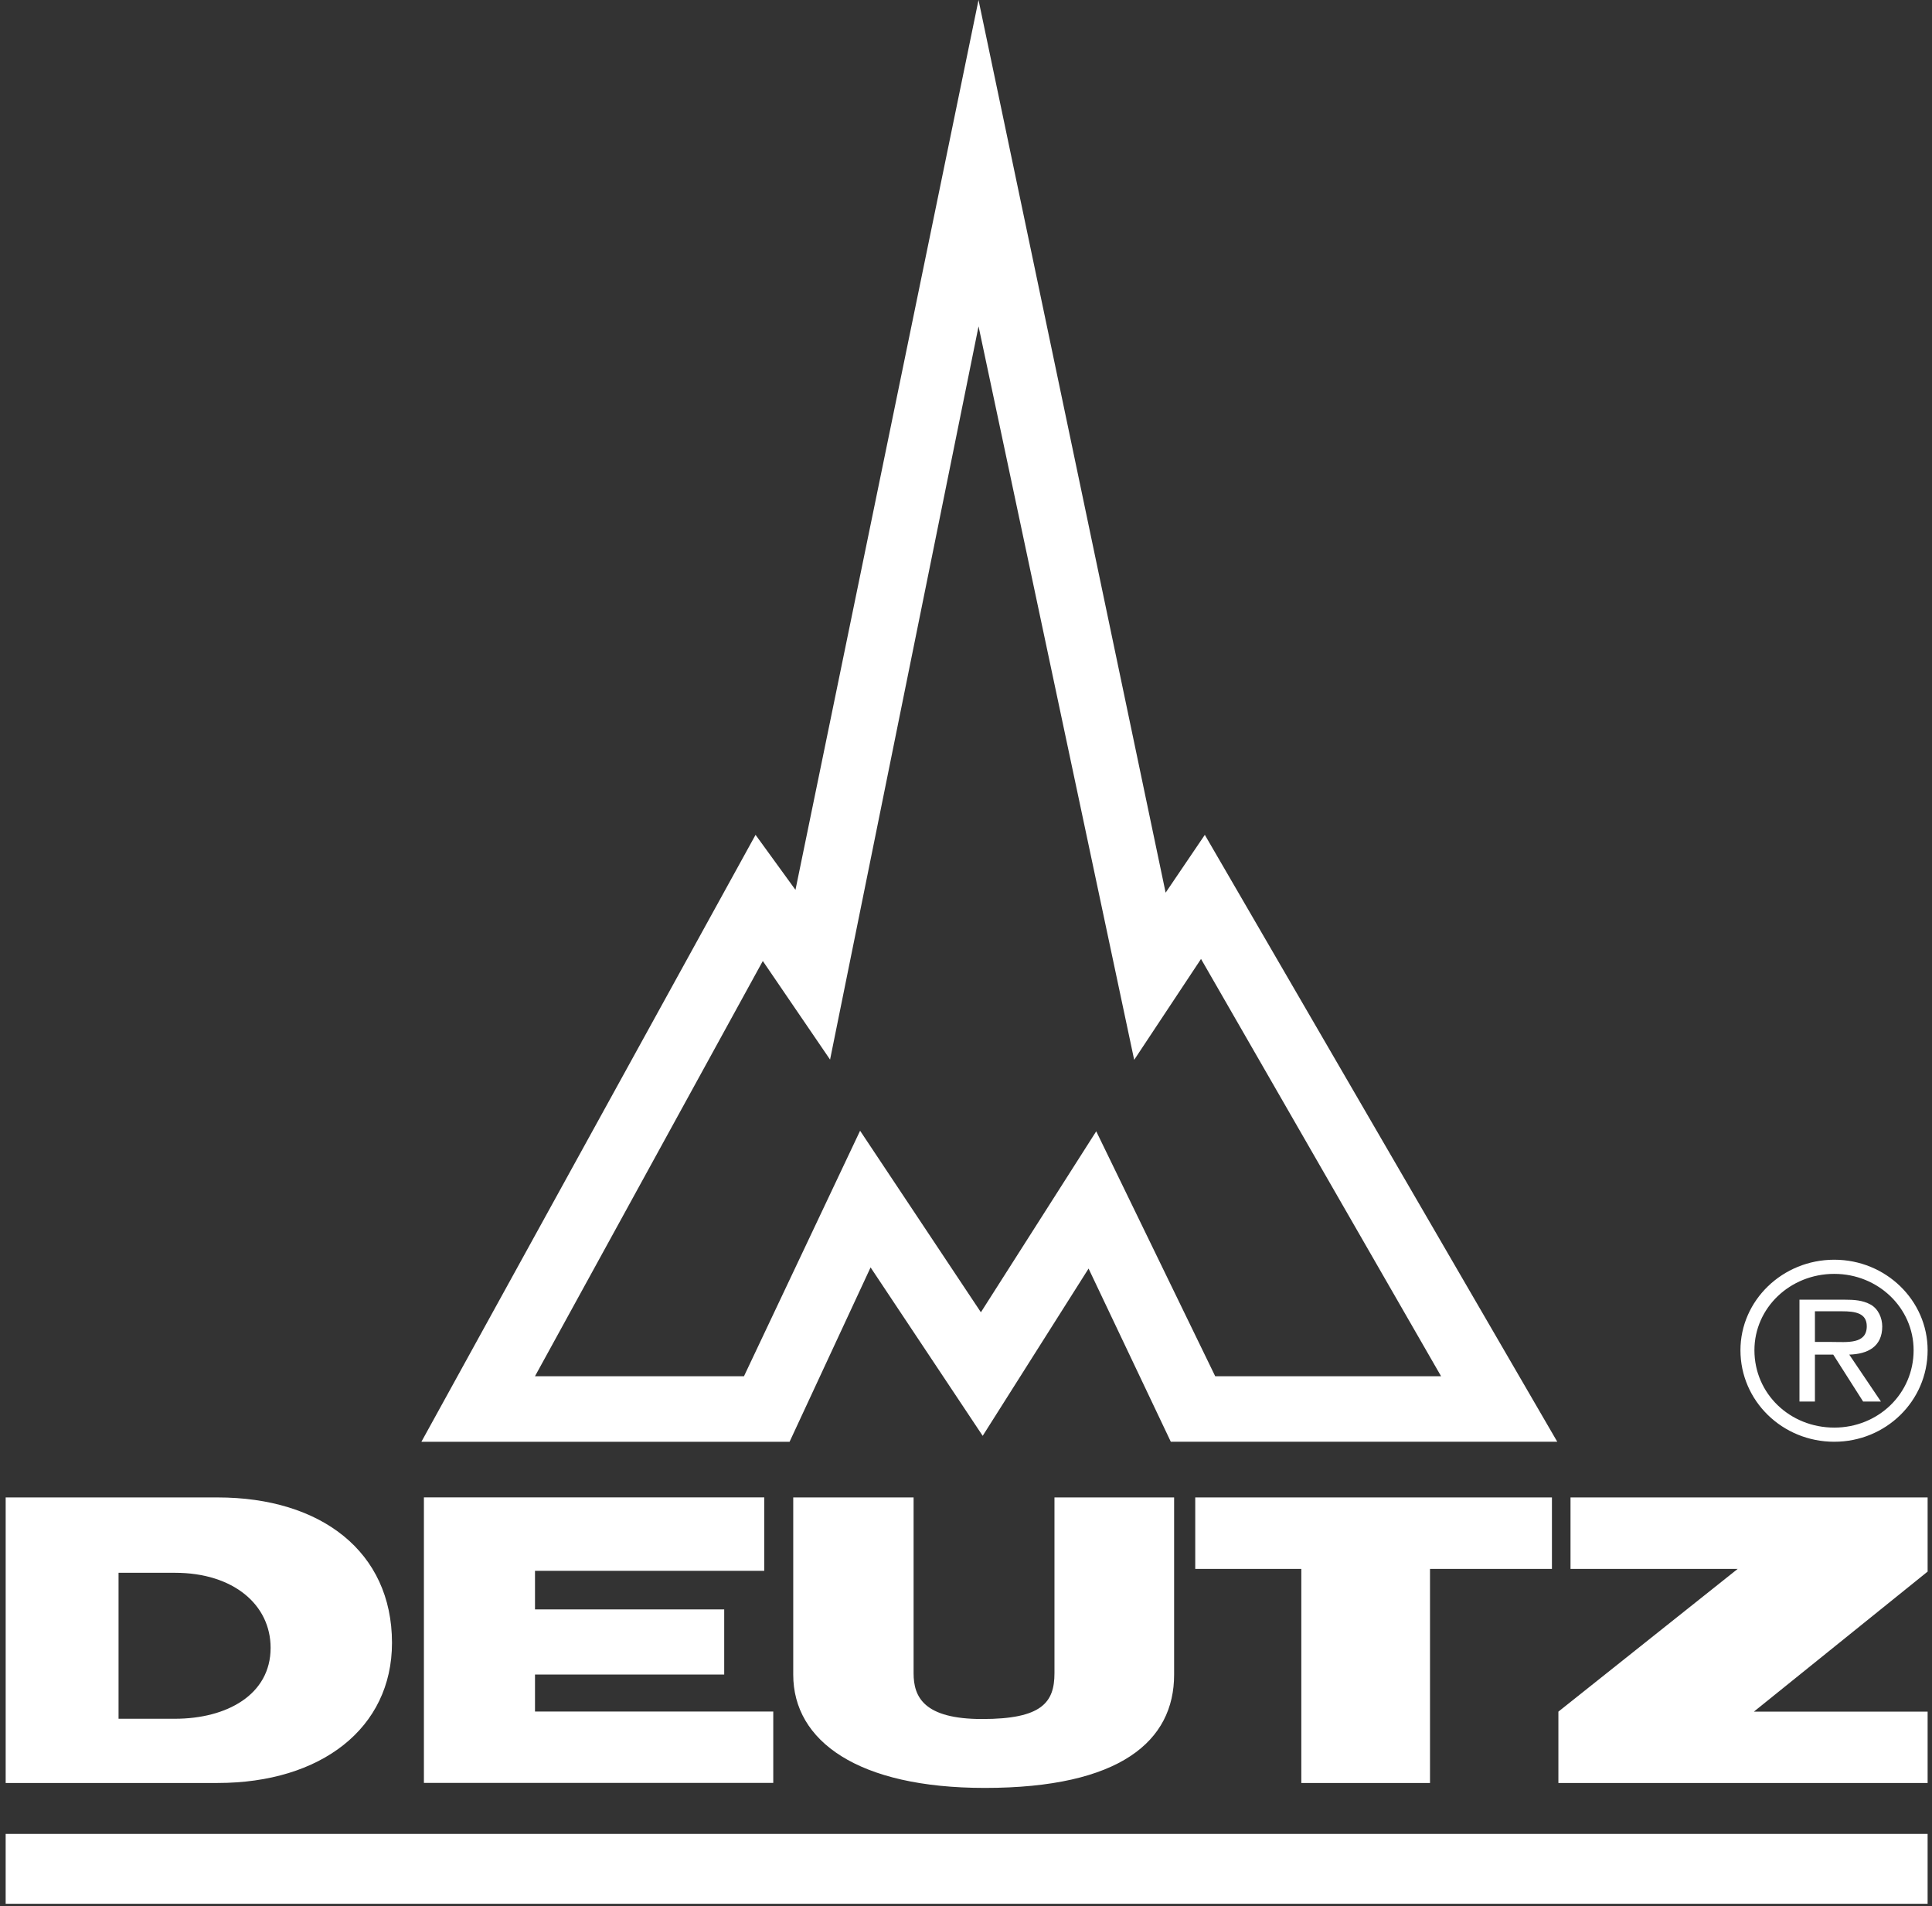 <svg width="298" height="294" viewBox="0 0 298 294" xmlns="http://www.w3.org/2000/svg"><rect x="0" y="0" width="298" height="294" fill="#333333" stroke="none"/><title>Artboard</title><g fill-rule="nonzero" fill="#FFF"><path d="M.873 293.606h296.45V282.83H.873v10.776zm150.7-72.17l-17.29-25.974-12.494 26.89H65l51.54-93.6 6.157 8.484L150.932 0l28.86 137.67 6.045-8.917L240.2 222.35h-59.61l-12.684-26.71-16.332 25.8v-.004zm-.64-171.092l-22.9 113.07-10.375-15.206-35.14 64.037h32.236l17.91-37.86 18.633 27.996 17.79-27.91 18.354 37.78h34.84l-37.03-64.36-10.31 15.56-24-113.1-.007-.006zM122.35 230.938h18.566v27.11c0 3.647 1.563 7.064 10.58 7.064 9.163 0 11.15-2.524 11.15-7.064v-27.11H181.1v27.337c0 10.238-8.307 17.462-29.2 17.462-19.57 0-29.548-7.224-29.548-17.462v-27.337h-.002zm-4.47 0v11.314H82.52v5.957h29.185v10.04H82.52v5.71h36.752v11H65.385v-44.03h52.494v.008zm121.497 0v11.024H220.57v33.013h-19.85v-33.013h-16.36v-11.024H239.376zm31.15 33.034h26.798v11.003h-56.952v-11.003l27.653-22.01h-25.783v-11.024h55.082v11.437l-26.797 21.597zM18.285 242.56v22.51h8.705c7.97 0 14.75-3.696 14.75-10.936 0-6.643-5.734-11.575-14.75-11.575h-8.706zM.875 230.938h32.687c15.936 0 26.9 8.352 26.9 22.424 0 13.18-10.96 21.613-26.9 21.613H.875v-44.037zm282.05-8.588c7.96 0 14.4-6.28 14.4-14.113 0-7.68-6.44-13.96-14.4-13.96-7.99 0-14.47 6.28-14.47 13.96 0 7.834 6.48 14.114 14.47 14.114zm.005-25.89c6.764 0 12.234 5.258 12.234 11.773 0 6.723-5.47 11.935-12.234 11.935-6.846 0-12.32-5.212-12.32-11.935 0-6.515 5.474-11.774 12.32-11.774zm2.308 12.45c2.858-.08 5.086-1.235 5.086-4.333 0-1.313-.597-2.706-1.787-3.38-1.236-.68-2.584-.755-3.94-.755h-7.04v15.71h2.385v-7.24h2.826l4.61 7.24h2.747l-4.887-7.24v-.002zm-5.296-1.945v-4.736h4.177c2.03 0 3.82.27 3.82 2.31 0 2.82-3.11 2.42-5.38 2.42h-2.63l.012.005z"/></g></svg>